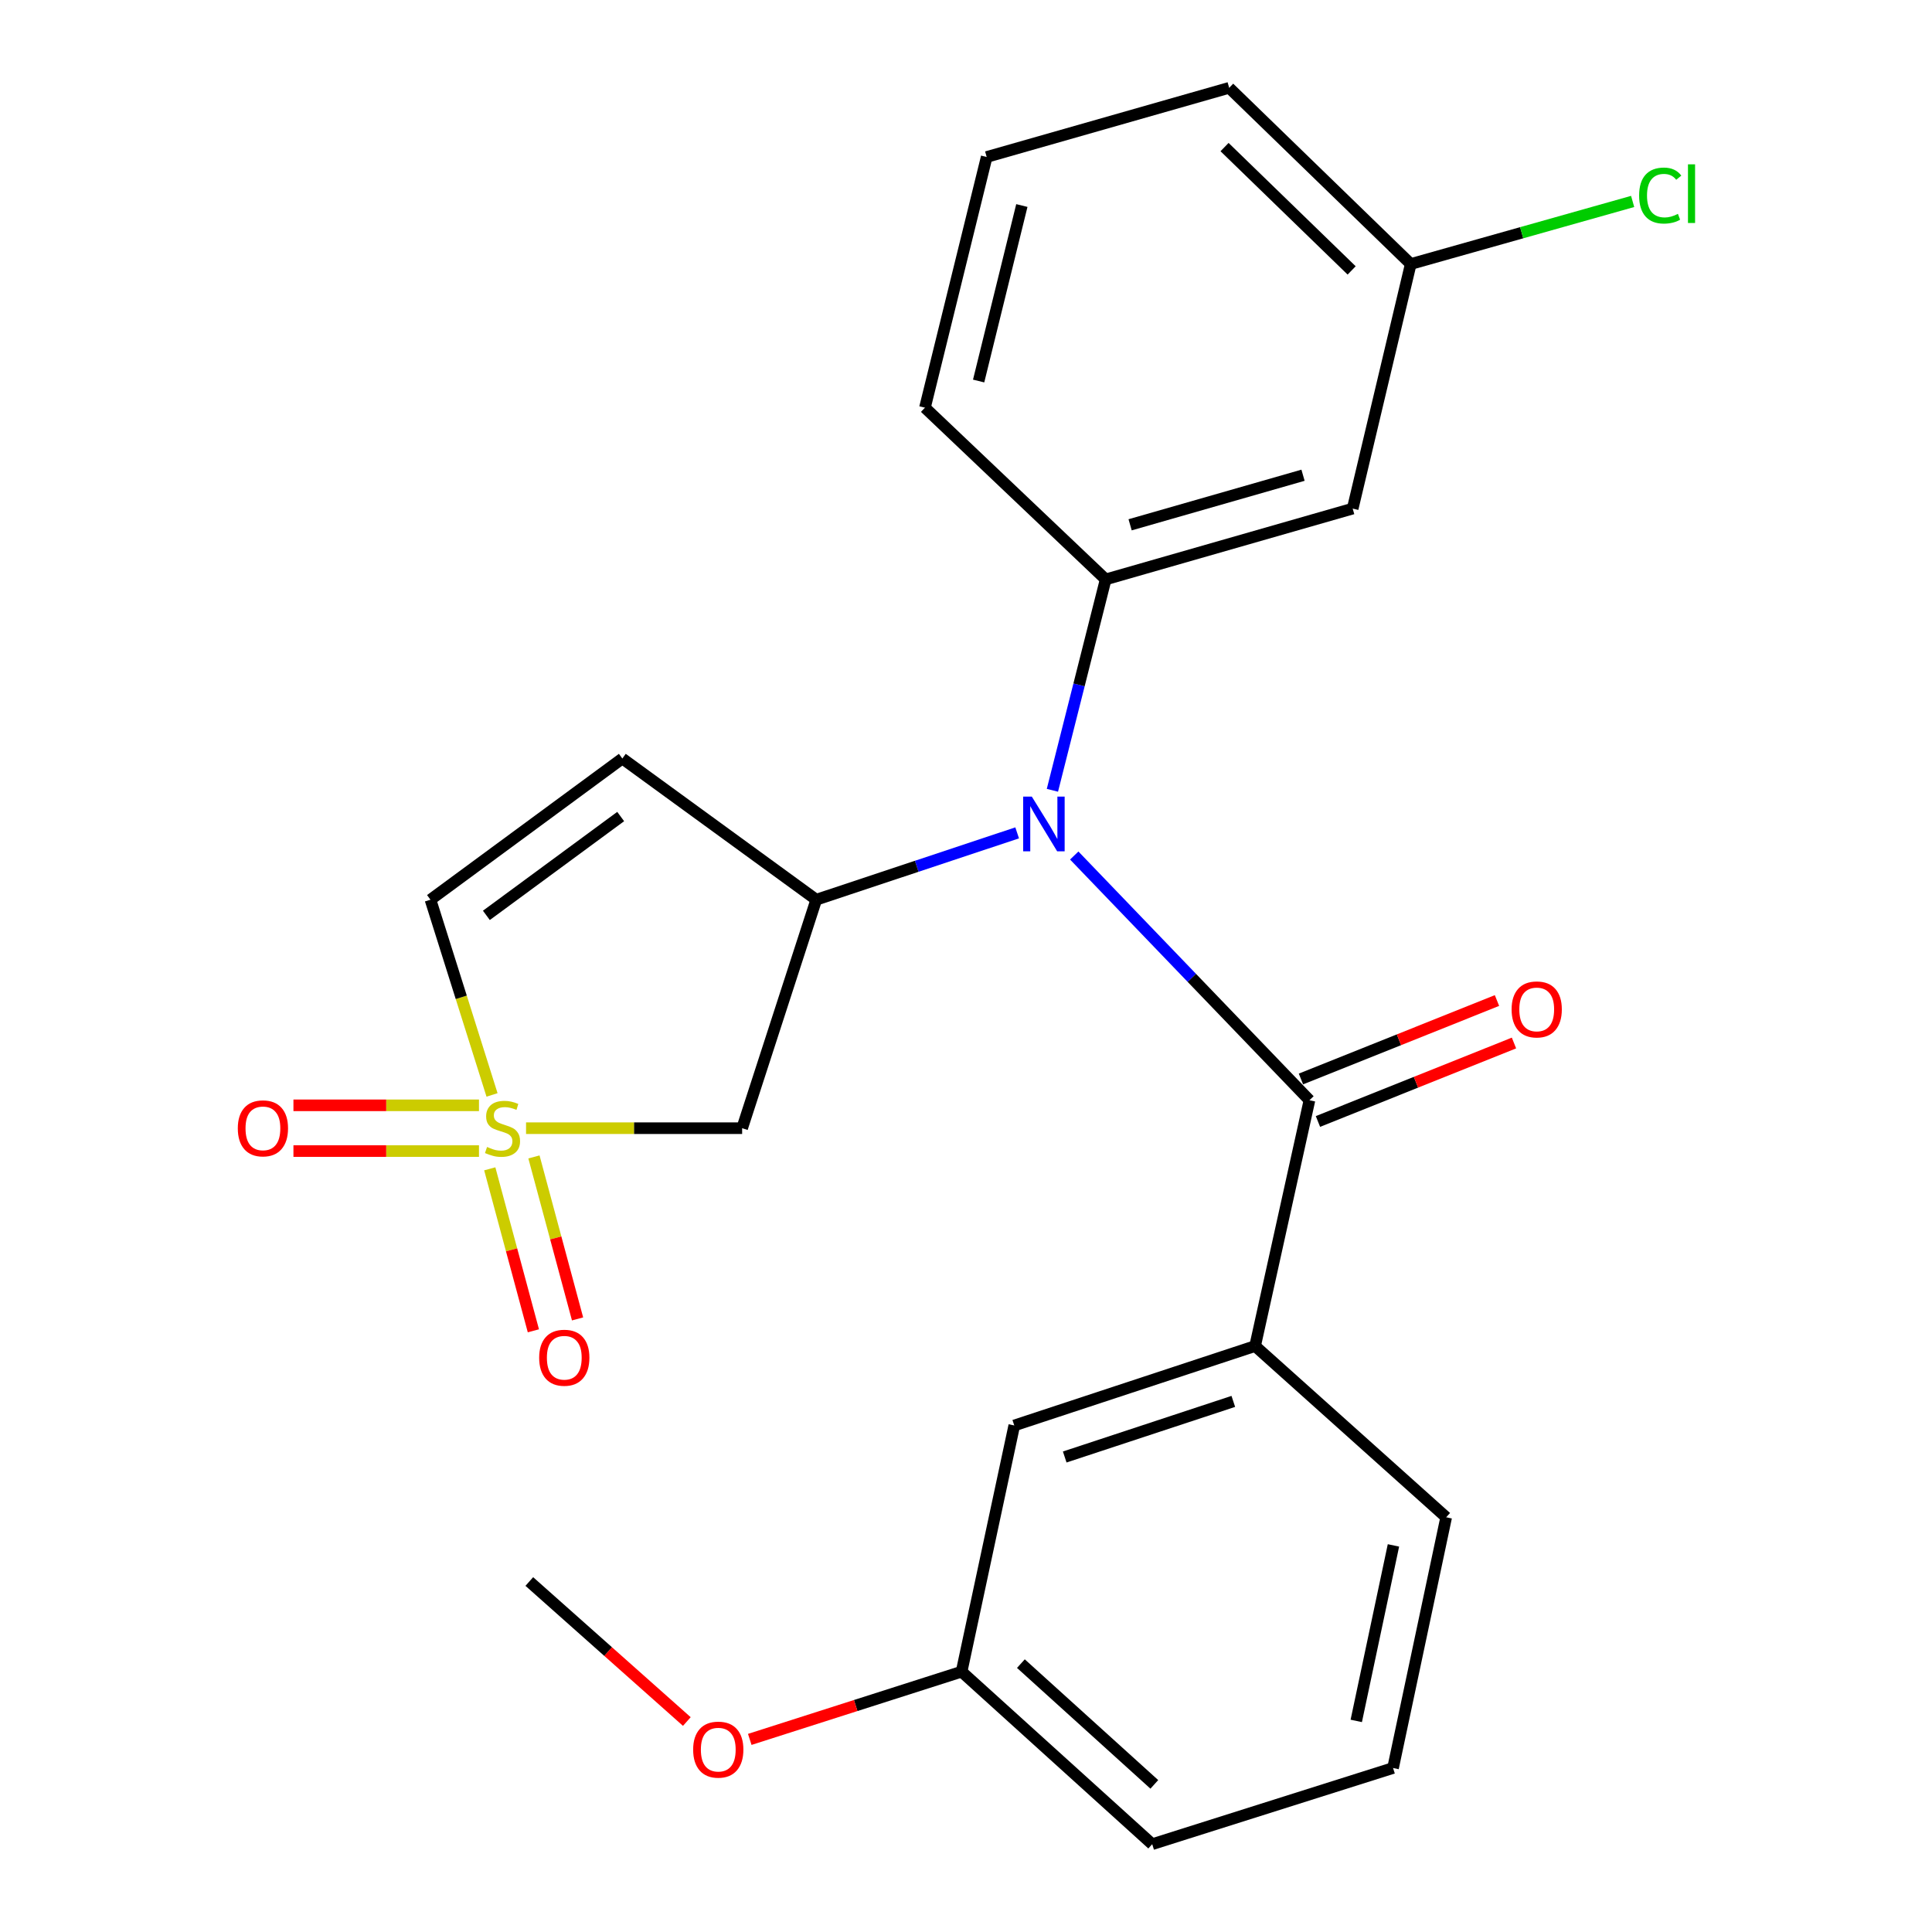 <?xml version='1.0' encoding='iso-8859-1'?>
<svg version='1.1' baseProfile='full'
              xmlns='http://www.w3.org/2000/svg'
                      xmlns:rdkit='http://www.rdkit.org/xml'
                      xmlns:xlink='http://www.w3.org/1999/xlink'
                  xml:space='preserve'
width='1000px' height='1000px' viewBox='0 0 1000 1000'>
<!-- END OF HEADER -->
<rect style='opacity:1.0;fill:#FFFFFF;stroke:none' width='1000' height='1000' x='0' y='0'> </rect>
<path class='bond-3' d='M 272.283,583.952 L 328.206,583.952' style='fill:none;fill-rule:evenodd;stroke:#CCCC00;stroke-width:6px;stroke-linecap:butt;stroke-linejoin:miter;stroke-opacity:1' />
<path class='bond-3' d='M 328.206,583.952 L 384.129,583.952' style='fill:none;fill-rule:evenodd;stroke:#000000;stroke-width:6px;stroke-linecap:butt;stroke-linejoin:miter;stroke-opacity:1' />
<path class='bond-6' d='M 254.673,566.732 L 238.745,516.21' style='fill:none;fill-rule:evenodd;stroke:#CCCC00;stroke-width:6px;stroke-linecap:butt;stroke-linejoin:miter;stroke-opacity:1' />
<path class='bond-6' d='M 238.745,516.21 L 222.816,465.688' style='fill:none;fill-rule:evenodd;stroke:#000000;stroke-width:6px;stroke-linecap:butt;stroke-linejoin:miter;stroke-opacity:1' />
<path class='bond-9' d='M 253.503,604.985 L 264.791,646.906' style='fill:none;fill-rule:evenodd;stroke:#CCCC00;stroke-width:6px;stroke-linecap:butt;stroke-linejoin:miter;stroke-opacity:1' />
<path class='bond-9' d='M 264.791,646.906 L 276.08,688.826' style='fill:none;fill-rule:evenodd;stroke:#FF0000;stroke-width:6px;stroke-linecap:butt;stroke-linejoin:miter;stroke-opacity:1' />
<path class='bond-9' d='M 276.37,598.827 L 287.659,640.748' style='fill:none;fill-rule:evenodd;stroke:#CCCC00;stroke-width:6px;stroke-linecap:butt;stroke-linejoin:miter;stroke-opacity:1' />
<path class='bond-9' d='M 287.659,640.748 L 298.947,682.669' style='fill:none;fill-rule:evenodd;stroke:#FF0000;stroke-width:6px;stroke-linecap:butt;stroke-linejoin:miter;stroke-opacity:1' />
<path class='bond-10' d='M 247.922,572.111 L 199.903,572.111' style='fill:none;fill-rule:evenodd;stroke:#CCCC00;stroke-width:6px;stroke-linecap:butt;stroke-linejoin:miter;stroke-opacity:1' />
<path class='bond-10' d='M 199.903,572.111 L 151.884,572.111' style='fill:none;fill-rule:evenodd;stroke:#FF0000;stroke-width:6px;stroke-linecap:butt;stroke-linejoin:miter;stroke-opacity:1' />
<path class='bond-10' d='M 247.922,595.793 L 199.903,595.793' style='fill:none;fill-rule:evenodd;stroke:#CCCC00;stroke-width:6px;stroke-linecap:butt;stroke-linejoin:miter;stroke-opacity:1' />
<path class='bond-10' d='M 199.903,595.793 L 151.884,595.793' style='fill:none;fill-rule:evenodd;stroke:#FF0000;stroke-width:6px;stroke-linecap:butt;stroke-linejoin:miter;stroke-opacity:1' />
<path class='bond-0' d='M 526.479,431.088 L 474.486,448.388' style='fill:none;fill-rule:evenodd;stroke:#0000FF;stroke-width:6px;stroke-linecap:butt;stroke-linejoin:miter;stroke-opacity:1' />
<path class='bond-0' d='M 474.486,448.388 L 422.493,465.688' style='fill:none;fill-rule:evenodd;stroke:#000000;stroke-width:6px;stroke-linecap:butt;stroke-linejoin:miter;stroke-opacity:1' />
<path class='bond-1' d='M 556.022,442.814 L 616.896,506.147' style='fill:none;fill-rule:evenodd;stroke:#0000FF;stroke-width:6px;stroke-linecap:butt;stroke-linejoin:miter;stroke-opacity:1' />
<path class='bond-1' d='M 616.896,506.147 L 677.77,569.48' style='fill:none;fill-rule:evenodd;stroke:#000000;stroke-width:6px;stroke-linecap:butt;stroke-linejoin:miter;stroke-opacity:1' />
<path class='bond-4' d='M 544.724,409.057 L 558.509,354.48' style='fill:none;fill-rule:evenodd;stroke:#0000FF;stroke-width:6px;stroke-linecap:butt;stroke-linejoin:miter;stroke-opacity:1' />
<path class='bond-4' d='M 558.509,354.48 L 572.294,299.902' style='fill:none;fill-rule:evenodd;stroke:#000000;stroke-width:6px;stroke-linecap:butt;stroke-linejoin:miter;stroke-opacity:1' />
<path class='bond-7' d='M 677.77,569.48 L 649.641,696.703' style='fill:none;fill-rule:evenodd;stroke:#000000;stroke-width:6px;stroke-linecap:butt;stroke-linejoin:miter;stroke-opacity:1' />
<path class='bond-11' d='M 682.17,580.473 L 732.902,560.165' style='fill:none;fill-rule:evenodd;stroke:#000000;stroke-width:6px;stroke-linecap:butt;stroke-linejoin:miter;stroke-opacity:1' />
<path class='bond-11' d='M 732.902,560.165 L 783.635,539.857' style='fill:none;fill-rule:evenodd;stroke:#FF0000;stroke-width:6px;stroke-linecap:butt;stroke-linejoin:miter;stroke-opacity:1' />
<path class='bond-11' d='M 673.369,558.487 L 724.102,538.179' style='fill:none;fill-rule:evenodd;stroke:#000000;stroke-width:6px;stroke-linecap:butt;stroke-linejoin:miter;stroke-opacity:1' />
<path class='bond-11' d='M 724.102,538.179 L 774.834,517.871' style='fill:none;fill-rule:evenodd;stroke:#FF0000;stroke-width:6px;stroke-linecap:butt;stroke-linejoin:miter;stroke-opacity:1' />
<path class='bond-2' d='M 422.493,465.688 L 384.129,583.952' style='fill:none;fill-rule:evenodd;stroke:#000000;stroke-width:6px;stroke-linecap:butt;stroke-linejoin:miter;stroke-opacity:1' />
<path class='bond-24' d='M 422.493,465.688 L 322.122,392.603' style='fill:none;fill-rule:evenodd;stroke:#000000;stroke-width:6px;stroke-linecap:butt;stroke-linejoin:miter;stroke-opacity:1' />
<path class='bond-8' d='M 572.294,299.902 L 700.149,263.248' style='fill:none;fill-rule:evenodd;stroke:#000000;stroke-width:6px;stroke-linecap:butt;stroke-linejoin:miter;stroke-opacity:1' />
<path class='bond-8' d='M 584.946,271.639 L 674.444,245.981' style='fill:none;fill-rule:evenodd;stroke:#000000;stroke-width:6px;stroke-linecap:butt;stroke-linejoin:miter;stroke-opacity:1' />
<path class='bond-16' d='M 572.294,299.902 L 478.751,211.017' style='fill:none;fill-rule:evenodd;stroke:#000000;stroke-width:6px;stroke-linecap:butt;stroke-linejoin:miter;stroke-opacity:1' />
<path class='bond-5' d='M 322.122,392.603 L 222.816,465.688' style='fill:none;fill-rule:evenodd;stroke:#000000;stroke-width:6px;stroke-linecap:butt;stroke-linejoin:miter;stroke-opacity:1' />
<path class='bond-5' d='M 321.263,422.639 L 251.749,473.798' style='fill:none;fill-rule:evenodd;stroke:#000000;stroke-width:6px;stroke-linecap:butt;stroke-linejoin:miter;stroke-opacity:1' />
<path class='bond-12' d='M 649.641,696.703 L 524.983,737.818' style='fill:none;fill-rule:evenodd;stroke:#000000;stroke-width:6px;stroke-linecap:butt;stroke-linejoin:miter;stroke-opacity:1' />
<path class='bond-12' d='M 638.36,725.361 L 551.099,754.141' style='fill:none;fill-rule:evenodd;stroke:#000000;stroke-width:6px;stroke-linecap:butt;stroke-linejoin:miter;stroke-opacity:1' />
<path class='bond-17' d='M 649.641,696.703 L 748.539,785.339' style='fill:none;fill-rule:evenodd;stroke:#000000;stroke-width:6px;stroke-linecap:butt;stroke-linejoin:miter;stroke-opacity:1' />
<path class='bond-13' d='M 700.149,263.248 L 730.198,136.656' style='fill:none;fill-rule:evenodd;stroke:#000000;stroke-width:6px;stroke-linecap:butt;stroke-linejoin:miter;stroke-opacity:1' />
<path class='bond-14' d='M 524.983,737.818 L 497.722,865.252' style='fill:none;fill-rule:evenodd;stroke:#000000;stroke-width:6px;stroke-linecap:butt;stroke-linejoin:miter;stroke-opacity:1' />
<path class='bond-15' d='M 730.198,136.656 L 787.627,120.46' style='fill:none;fill-rule:evenodd;stroke:#000000;stroke-width:6px;stroke-linecap:butt;stroke-linejoin:miter;stroke-opacity:1' />
<path class='bond-15' d='M 787.627,120.46 L 845.056,104.264' style='fill:none;fill-rule:evenodd;stroke:#00CC00;stroke-width:6px;stroke-linecap:butt;stroke-linejoin:miter;stroke-opacity:1' />
<path class='bond-25' d='M 730.198,136.656 L 636.221,45.455' style='fill:none;fill-rule:evenodd;stroke:#000000;stroke-width:6px;stroke-linecap:butt;stroke-linejoin:miter;stroke-opacity:1' />
<path class='bond-25' d='M 699.609,139.97 L 633.825,76.129' style='fill:none;fill-rule:evenodd;stroke:#000000;stroke-width:6px;stroke-linecap:butt;stroke-linejoin:miter;stroke-opacity:1' />
<path class='bond-18' d='M 497.722,865.252 L 442.901,882.781' style='fill:none;fill-rule:evenodd;stroke:#000000;stroke-width:6px;stroke-linecap:butt;stroke-linejoin:miter;stroke-opacity:1' />
<path class='bond-18' d='M 442.901,882.781 L 388.08,900.31' style='fill:none;fill-rule:evenodd;stroke:#FF0000;stroke-width:6px;stroke-linecap:butt;stroke-linejoin:miter;stroke-opacity:1' />
<path class='bond-26' d='M 497.722,865.252 L 596.383,954.545' style='fill:none;fill-rule:evenodd;stroke:#000000;stroke-width:6px;stroke-linecap:butt;stroke-linejoin:miter;stroke-opacity:1' />
<path class='bond-26' d='M 528.413,861.088 L 597.475,923.593' style='fill:none;fill-rule:evenodd;stroke:#000000;stroke-width:6px;stroke-linecap:butt;stroke-linejoin:miter;stroke-opacity:1' />
<path class='bond-19' d='M 478.751,211.017 L 510.708,81.254' style='fill:none;fill-rule:evenodd;stroke:#000000;stroke-width:6px;stroke-linecap:butt;stroke-linejoin:miter;stroke-opacity:1' />
<path class='bond-19' d='M 506.539,197.215 L 528.909,106.381' style='fill:none;fill-rule:evenodd;stroke:#000000;stroke-width:6px;stroke-linecap:butt;stroke-linejoin:miter;stroke-opacity:1' />
<path class='bond-20' d='M 748.539,785.339 L 721.041,915.115' style='fill:none;fill-rule:evenodd;stroke:#000000;stroke-width:6px;stroke-linecap:butt;stroke-linejoin:miter;stroke-opacity:1' />
<path class='bond-20' d='M 721.247,799.897 L 701.999,890.74' style='fill:none;fill-rule:evenodd;stroke:#000000;stroke-width:6px;stroke-linecap:butt;stroke-linejoin:miter;stroke-opacity:1' />
<path class='bond-23' d='M 355.503,891.061 L 314.736,854.823' style='fill:none;fill-rule:evenodd;stroke:#FF0000;stroke-width:6px;stroke-linecap:butt;stroke-linejoin:miter;stroke-opacity:1' />
<path class='bond-23' d='M 314.736,854.823 L 273.969,818.586' style='fill:none;fill-rule:evenodd;stroke:#000000;stroke-width:6px;stroke-linecap:butt;stroke-linejoin:miter;stroke-opacity:1' />
<path class='bond-21' d='M 510.708,81.254 L 636.221,45.455' style='fill:none;fill-rule:evenodd;stroke:#000000;stroke-width:6px;stroke-linecap:butt;stroke-linejoin:miter;stroke-opacity:1' />
<path class='bond-22' d='M 721.041,915.115 L 596.383,954.545' style='fill:none;fill-rule:evenodd;stroke:#000000;stroke-width:6px;stroke-linecap:butt;stroke-linejoin:miter;stroke-opacity:1' />
<path  class='atom-0' d='M 252.102 593.672
Q 252.422 593.792, 253.742 594.352
Q 255.062 594.912, 256.502 595.272
Q 257.982 595.592, 259.422 595.592
Q 262.102 595.592, 263.662 594.312
Q 265.222 592.992, 265.222 590.712
Q 265.222 589.152, 264.422 588.192
Q 263.662 587.232, 262.462 586.712
Q 261.262 586.192, 259.262 585.592
Q 256.742 584.832, 255.222 584.112
Q 253.742 583.392, 252.662 581.872
Q 251.622 580.352, 251.622 577.792
Q 251.622 574.232, 254.022 572.032
Q 256.462 569.832, 261.262 569.832
Q 264.542 569.832, 268.262 571.392
L 267.342 574.472
Q 263.942 573.072, 261.382 573.072
Q 258.622 573.072, 257.102 574.232
Q 255.582 575.352, 255.622 577.312
Q 255.622 578.832, 256.382 579.752
Q 257.182 580.672, 258.302 581.192
Q 259.462 581.712, 261.382 582.312
Q 263.942 583.112, 265.462 583.912
Q 266.982 584.712, 268.062 586.352
Q 269.182 587.952, 269.182 590.712
Q 269.182 594.632, 266.542 596.752
Q 263.942 598.832, 259.582 598.832
Q 257.062 598.832, 255.142 598.272
Q 253.262 597.752, 251.022 596.832
L 252.102 593.672
' fill='#CCCC00'/>
<path  class='atom-1' d='M 534.063 412.321
L 543.343 427.321
Q 544.263 428.801, 545.743 431.481
Q 547.223 434.161, 547.303 434.321
L 547.303 412.321
L 551.063 412.321
L 551.063 440.641
L 547.183 440.641
L 537.223 424.241
Q 536.063 422.321, 534.823 420.121
Q 533.623 417.921, 533.263 417.241
L 533.263 440.641
L 529.583 440.641
L 529.583 412.321
L 534.063 412.321
' fill='#0000FF'/>
<path  class='atom-10' d='M 279.072 702.757
Q 279.072 695.957, 282.432 692.157
Q 285.792 688.357, 292.072 688.357
Q 298.352 688.357, 301.712 692.157
Q 305.072 695.957, 305.072 702.757
Q 305.072 709.637, 301.672 713.557
Q 298.272 717.437, 292.072 717.437
Q 285.832 717.437, 282.432 713.557
Q 279.072 709.677, 279.072 702.757
M 292.072 714.237
Q 296.392 714.237, 298.712 711.357
Q 301.072 708.437, 301.072 702.757
Q 301.072 697.197, 298.712 694.397
Q 296.392 691.557, 292.072 691.557
Q 287.752 691.557, 285.392 694.357
Q 283.072 697.157, 283.072 702.757
Q 283.072 708.477, 285.392 711.357
Q 287.752 714.237, 292.072 714.237
' fill='#FF0000'/>
<path  class='atom-11' d='M 123.088 584.032
Q 123.088 577.232, 126.448 573.432
Q 129.808 569.632, 136.088 569.632
Q 142.368 569.632, 145.728 573.432
Q 149.088 577.232, 149.088 584.032
Q 149.088 590.912, 145.688 594.832
Q 142.288 598.712, 136.088 598.712
Q 129.848 598.712, 126.448 594.832
Q 123.088 590.952, 123.088 584.032
M 136.088 595.512
Q 140.408 595.512, 142.728 592.632
Q 145.088 589.712, 145.088 584.032
Q 145.088 578.472, 142.728 575.672
Q 140.408 572.832, 136.088 572.832
Q 131.768 572.832, 129.408 575.632
Q 127.088 578.432, 127.088 584.032
Q 127.088 589.752, 129.408 592.632
Q 131.768 595.512, 136.088 595.512
' fill='#FF0000'/>
<path  class='atom-12' d='M 782.402 522.472
Q 782.402 515.672, 785.762 511.872
Q 789.122 508.072, 795.402 508.072
Q 801.682 508.072, 805.042 511.872
Q 808.402 515.672, 808.402 522.472
Q 808.402 529.352, 805.002 533.272
Q 801.602 537.152, 795.402 537.152
Q 789.162 537.152, 785.762 533.272
Q 782.402 529.392, 782.402 522.472
M 795.402 533.952
Q 799.722 533.952, 802.042 531.072
Q 804.402 528.152, 804.402 522.472
Q 804.402 516.912, 802.042 514.112
Q 799.722 511.272, 795.402 511.272
Q 791.082 511.272, 788.722 514.072
Q 786.402 516.872, 786.402 522.472
Q 786.402 528.192, 788.722 531.072
Q 791.082 533.952, 795.402 533.952
' fill='#FF0000'/>
<path  class='atom-16' d='M 848.41 101.218
Q 848.41 94.178, 851.69 90.498
Q 855.01 86.778, 861.29 86.778
Q 867.13 86.778, 870.25 90.898
L 867.61 93.058
Q 865.33 90.058, 861.29 90.058
Q 857.01 90.058, 854.73 92.938
Q 852.49 95.778, 852.49 101.218
Q 852.49 106.818, 854.81 109.698
Q 857.17 112.578, 861.73 112.578
Q 864.85 112.578, 868.49 110.698
L 869.61 113.698
Q 868.13 114.658, 865.89 115.218
Q 863.65 115.778, 861.17 115.778
Q 855.01 115.778, 851.69 112.018
Q 848.41 108.258, 848.41 101.218
' fill='#00CC00'/>
<path  class='atom-16' d='M 873.69 85.058
L 877.37 85.058
L 877.37 115.418
L 873.69 115.418
L 873.69 85.058
' fill='#00CC00'/>
<path  class='atom-19' d='M 358.775 905.604
Q 358.775 898.804, 362.135 895.004
Q 365.495 891.204, 371.775 891.204
Q 378.055 891.204, 381.415 895.004
Q 384.775 898.804, 384.775 905.604
Q 384.775 912.484, 381.375 916.404
Q 377.975 920.284, 371.775 920.284
Q 365.535 920.284, 362.135 916.404
Q 358.775 912.524, 358.775 905.604
M 371.775 917.084
Q 376.095 917.084, 378.415 914.204
Q 380.775 911.284, 380.775 905.604
Q 380.775 900.044, 378.415 897.244
Q 376.095 894.404, 371.775 894.404
Q 367.455 894.404, 365.095 897.204
Q 362.775 900.004, 362.775 905.604
Q 362.775 911.324, 365.095 914.204
Q 367.455 917.084, 371.775 917.084
' fill='#FF0000'/>
</svg>
